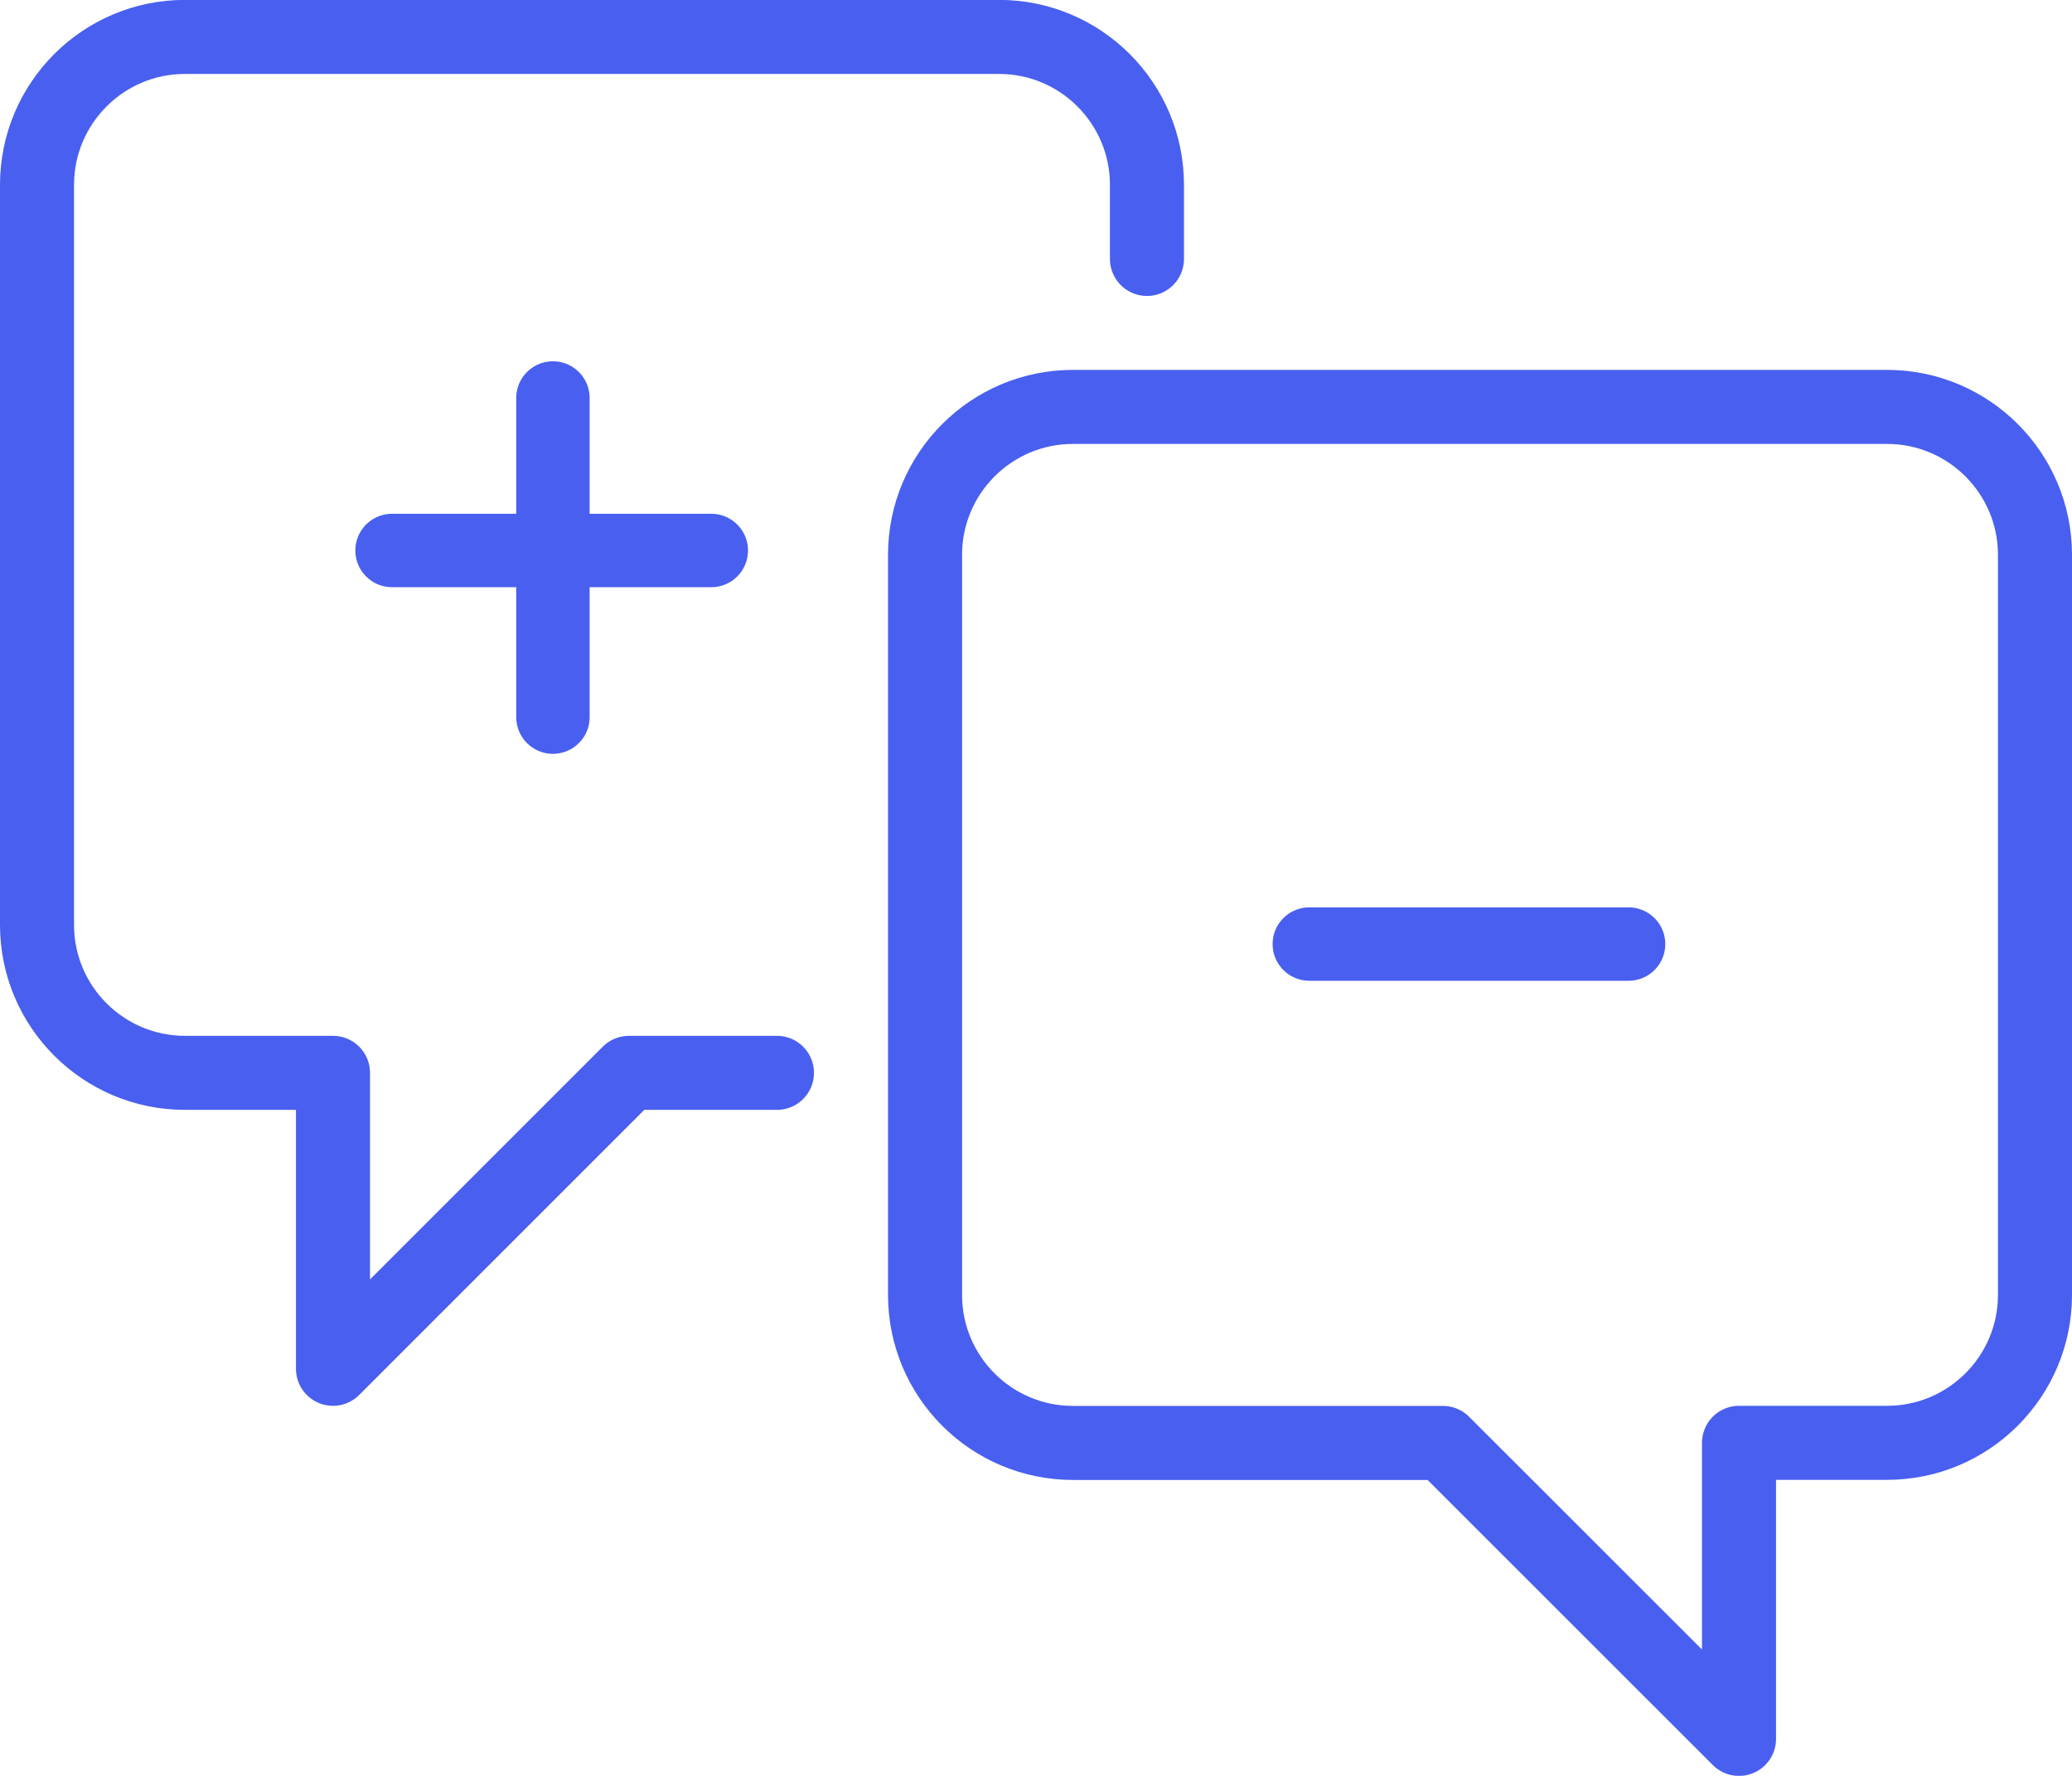 <?xml version="1.0" encoding="UTF-8" standalone="no"?>
<!-- Created with Inkscape (http://www.inkscape.org/) -->

<svg
   width="19.756mm"
   height="16.933mm"
   viewBox="0 0 19.756 16.933"
   version="1.1"
   id="svg1238"
   inkscape:version="1.1.2 (0a00cf5339, 2022-02-04, custom)"
   sodipodi:docname="pro-und-cons.svg"
   xmlns:inkscape="http://www.inkscape.org/namespaces/inkscape"
   xmlns:sodipodi="http://sodipodi.sourceforge.net/DTD/sodipodi-0.dtd"
   xmlns="http://www.w3.org/2000/svg"
   xmlns:svg="http://www.w3.org/2000/svg">
  <sodipodi:namedview
     id="namedview1240"
     pagecolor="#ffffff"
     bordercolor="#666666"
     borderopacity="1.0"
     inkscape:pageshadow="2"
     inkscape:pageopacity="0.0"
     inkscape:pagecheckerboard="0"
     inkscape:document-units="mm"
     showgrid="false"
     inkscape:zoom="11.844781"
     inkscape:cx="49.895392"
     inkscape:cy="31.490662"
     inkscape:window-width="1920"
     inkscape:window-height="1017"
     inkscape:window-x="-8"
     inkscape:window-y="-8"
     inkscape:window-maximized="1"
     inkscape:current-layer="layer1" />
  <defs
     id="defs1235" />
  <g
     inkscape:label="Ebene 1"
     inkscape:groupmode="layer"
     id="layer1"
     transform="translate(-44.811,3.763)">
    <path
       id="path356"
       style="fill:none;stroke:#495fef;stroke-width:0.706;stroke-linecap:butt;stroke-linejoin:round;stroke-miterlimit:4;stroke-dasharray:none;stroke-opacity:1"
       d="m 53.631,1.529 v 7.056 c 0,0.779 0.632,1.411 1.411,1.411 H 58.569 L 61.392,12.818 V 9.995 h 1.411 c 0.779,0 1.411,-0.632 1.411,-1.411 v -7.056 c 0,-0.779 -0.632,-1.411 -1.411,-1.411 h -7.761 c -0.779,0 -1.411,0.632 -1.411,1.411 z" />
    <path
       id="path358"
       style="fill:none;stroke:#495fef;stroke-width:0.706;stroke-linecap:round;stroke-linejoin:round;stroke-miterlimit:4;stroke-dasharray:none;stroke-opacity:1"
       d="m 55.747,-1.294 v -0.706 c 0,-0.779 -0.632,-1.411 -1.411,-1.411 h -7.761 c -0.779,0 -1.411,0.632 -1.411,1.411 v 7.056 c 0,0.779 0.632,1.411 1.411,1.411 h 1.411 v 2.822 l 2.822,-2.822 h 1.411" />
    <path
       id="path664"
       style="fill:none;stroke:#495fef;stroke-width:0.7;stroke-linecap:round;stroke-linejoin:round;stroke-miterlimit:10;stroke-dasharray:none;stroke-opacity:1"
       d="m 51.593,1.486 h -3.044" />
    <path
       id="path664-3"
       style="fill:none;stroke:#495fef;stroke-width:0.7;stroke-linecap:round;stroke-linejoin:round;stroke-miterlimit:10;stroke-dasharray:none;stroke-opacity:1"
       d="M 50.083,3.075 V 0.032" />
    <path
       id="path664-1"
       style="fill:none;stroke:#495fef;stroke-width:0.7;stroke-linecap:round;stroke-linejoin:round;stroke-miterlimit:10;stroke-dasharray:none;stroke-opacity:1"
       d="m 60.339,5.239 h -3.044" />
  </g>
</svg>
